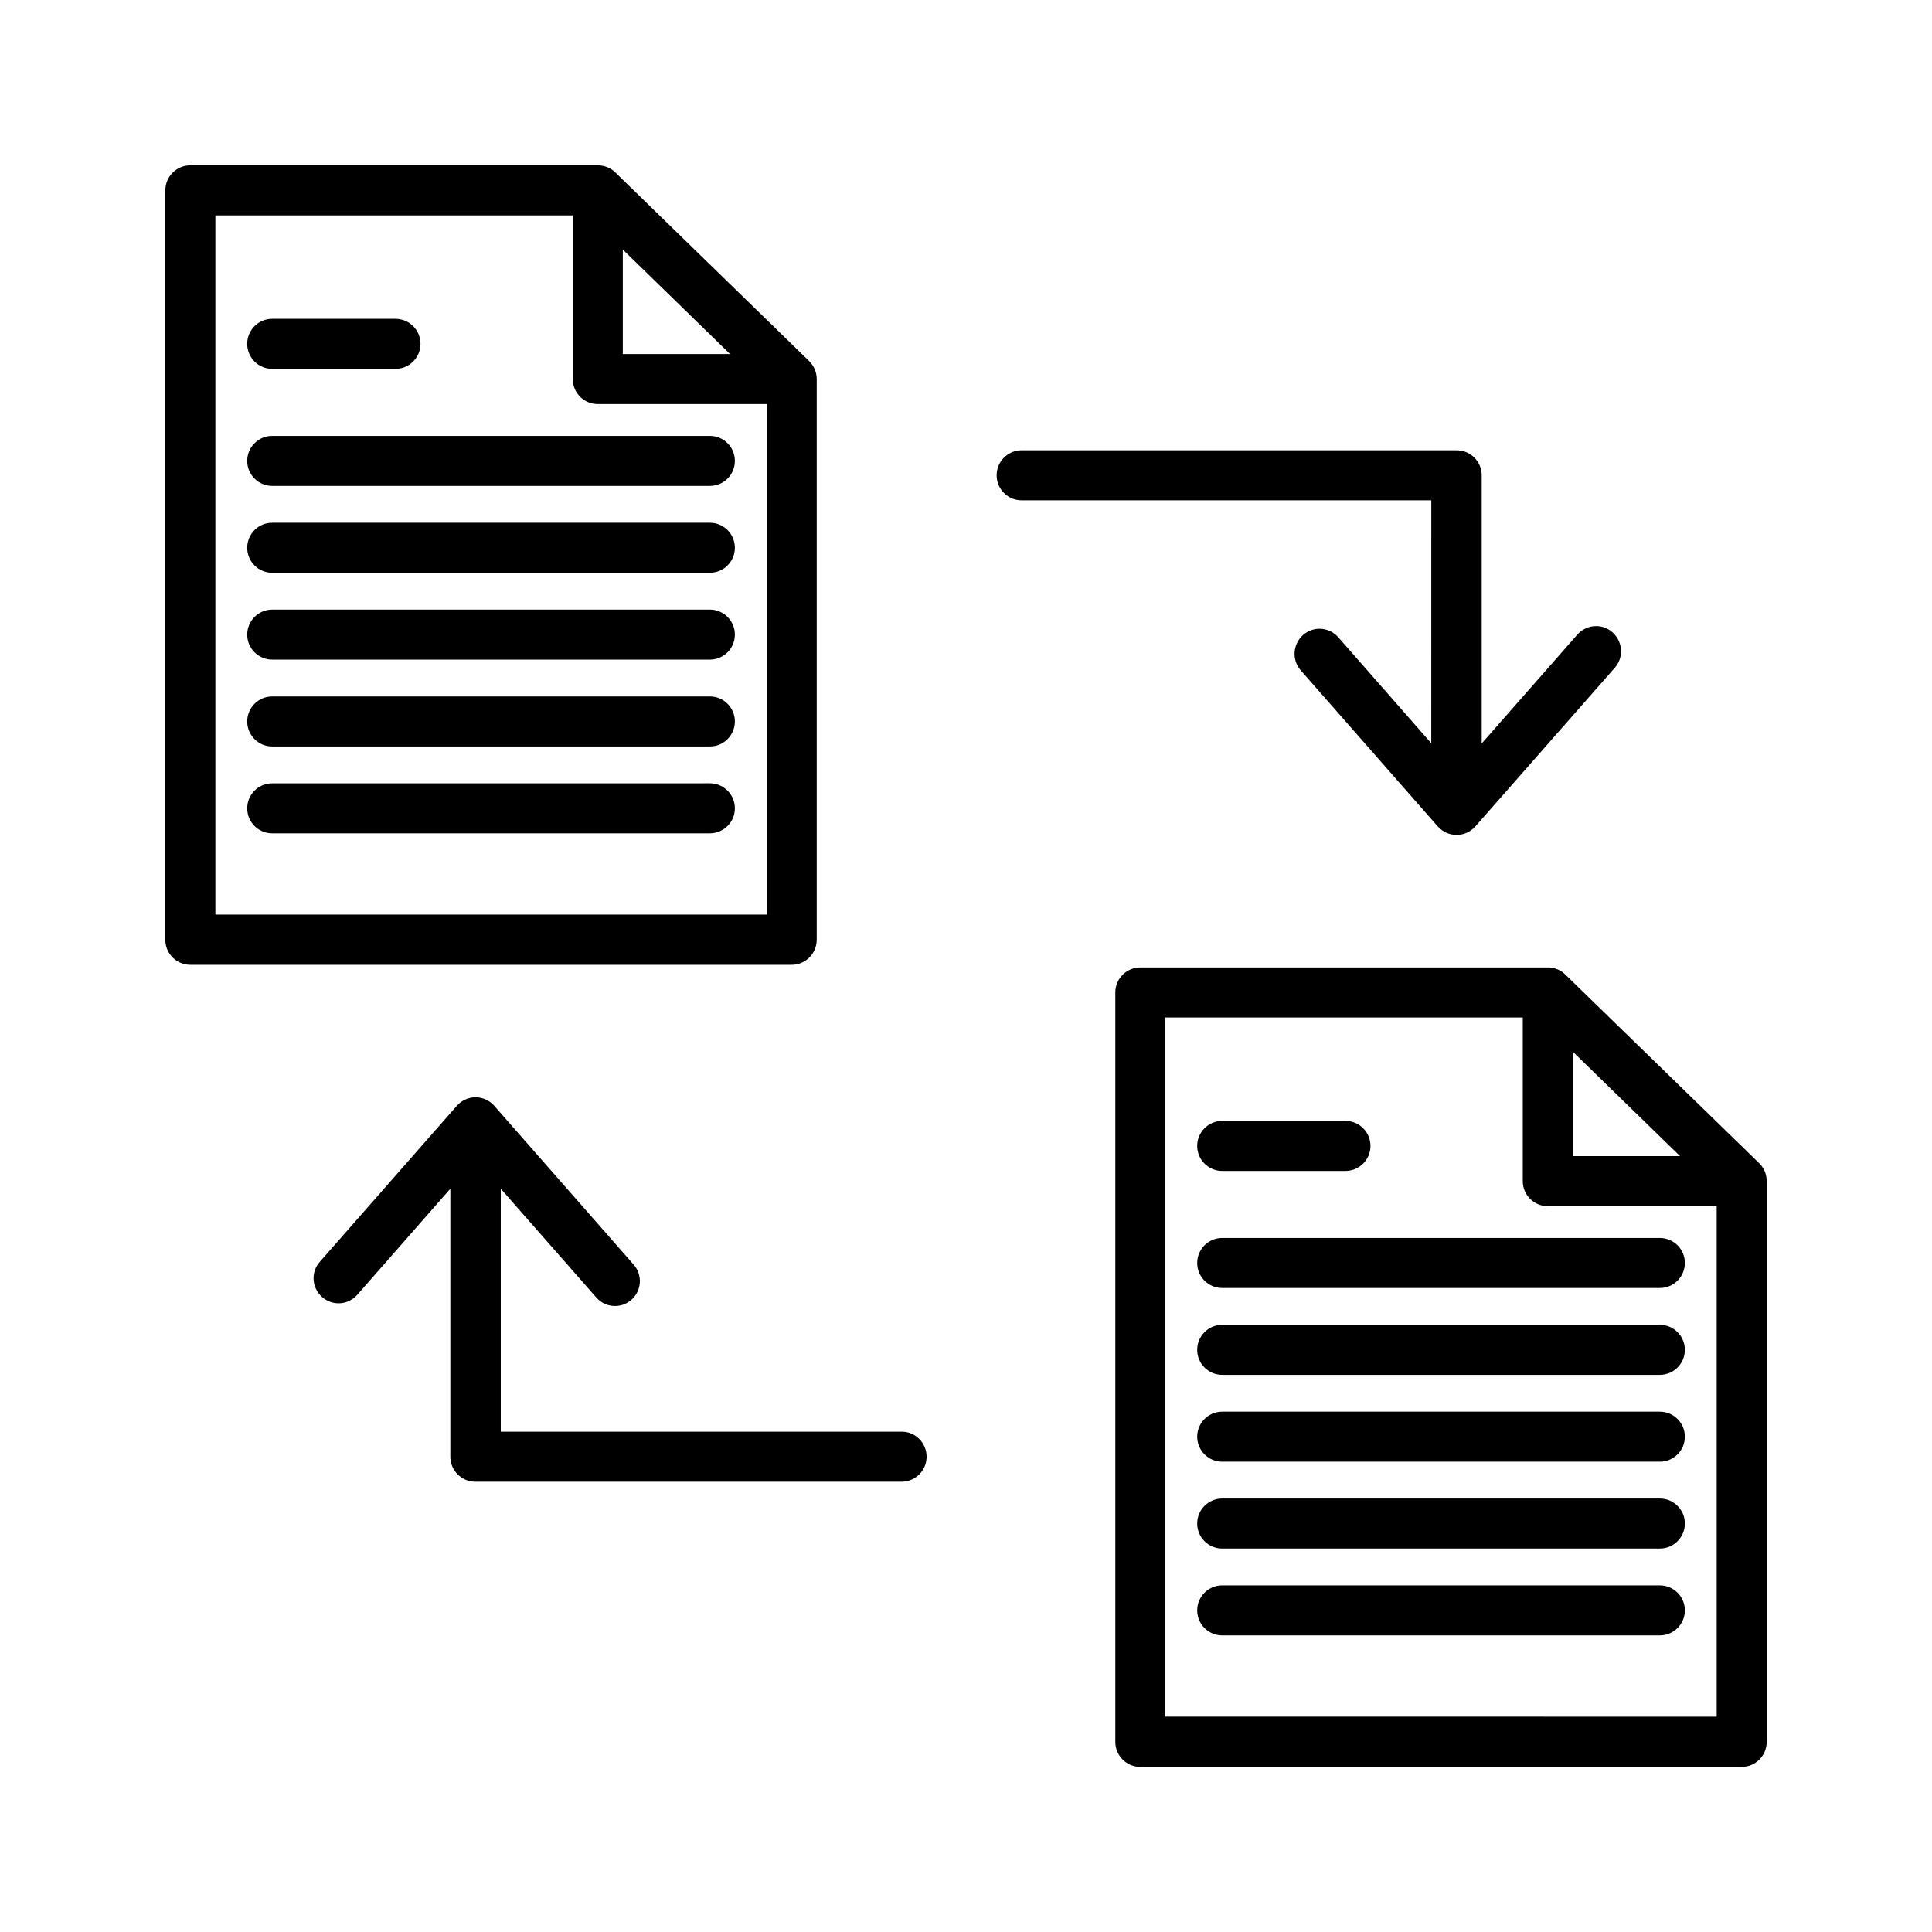 <?xml version="1.0" encoding="UTF-8"?>
<!-- Uploaded to: SVG Repo, www.svgrepo.com, Generator: SVG Repo Mixer Tools -->
<svg fill="#000000" width="800px" height="800px" version="1.1" viewBox="144 144 512 512" xmlns="http://www.w3.org/2000/svg">
 <path d="m360.44 393.05v-148.6c0-1.805-0.742-3.5-2.016-4.773l-51.387-50.008c-1.219-1.219-2.918-1.855-4.613-1.855h-107.98c-3.66 0-6.629 2.969-6.629 6.629v198.61c0 3.66 2.969 6.629 6.629 6.629h159.36c3.656 0 6.629-2.969 6.629-6.629zm-51.391-182.91 28.426 27.684h-28.426zm-107.97 176.23v-185.29h94.715v43.379c0 3.66 2.969 6.629 6.629 6.629h44.758v135.29zm8.43-151.25c0-3.66 2.969-6.629 6.629-6.629h32.668c3.66 0 6.629 2.969 6.629 6.629s-2.969 6.629-6.629 6.629h-32.668c-3.656 0-6.629-2.969-6.629-6.629zm129.24 31.023c0 3.66-2.969 6.629-6.629 6.629h-115.98c-3.66 0-6.629-2.969-6.629-6.629 0-3.66 2.969-6.629 6.629-6.629h115.98c3.66 0 6.629 2.969 6.629 6.629zm0 23.016c0 3.66-2.969 6.629-6.629 6.629h-115.98c-3.66 0-6.629-2.969-6.629-6.629s2.969-6.629 6.629-6.629h115.98c3.66 0 6.629 2.969 6.629 6.629zm0 23.016c0 3.66-2.969 6.629-6.629 6.629h-115.98c-3.66 0-6.629-2.969-6.629-6.629 0-3.66 2.969-6.629 6.629-6.629h115.98c3.66 0 6.629 2.969 6.629 6.629zm0 23.016c0 3.66-2.969 6.629-6.629 6.629h-115.98c-3.66 0-6.629-2.969-6.629-6.629s2.969-6.629 6.629-6.629h115.98c3.66 0 6.629 2.973 6.629 6.629zm0 23.016c0 3.66-2.969 6.629-6.629 6.629l-115.98 0.004c-3.66 0-6.629-2.969-6.629-6.629 0-3.66 2.969-6.629 6.629-6.629l115.98-0.004c3.66 0 6.629 2.973 6.629 6.629zm184.61-81.617h-108.61c-3.66 0-6.629-2.969-6.629-6.629 0-3.66 2.969-6.629 6.629-6.629h115.29c3.66 0 6.629 2.969 6.629 6.629v71.062l25.348-28.852c2.441-2.758 6.629-3.023 9.332-0.582s3.023 6.629 0.582 9.387l-36.965 42.055c-1.273 1.434-3.074 2.227-4.984 2.227-1.91 0-3.711-0.848-4.984-2.281l-36.273-41.312c-2.441-2.758-2.121-6.949 0.582-9.387 2.758-2.441 6.949-2.121 9.332 0.582l24.66 28.105 0.008-64.375zm-133.8 253.45c0 3.66-2.969 6.629-6.629 6.629h-112.96c-3.66 0-6.629-2.969-6.629-6.629v-71.012l-24.66 28.105c-2.441 2.758-6.574 3.023-9.332 0.582-2.758-2.441-3.023-6.629-0.582-9.332l36.273-41.312c1.273-1.434 3.074-2.281 4.984-2.281s3.711 0.848 4.984 2.281l36.91 42.055c2.441 2.758 2.121 6.949-0.582 9.332-1.273 1.113-2.812 1.645-4.348 1.645-1.855 0-3.66-0.742-4.984-2.281l-25.297-28.797v64.383h106.33c3.551 0.004 6.519 2.973 6.519 6.633zm220.62-77.801-51.387-50.008c-1.219-1.219-2.918-1.855-4.613-1.855h-107.98c-3.66 0-6.629 2.969-6.629 6.629v198.61c0 3.66 2.969 6.629 6.629 6.629h159.36c3.66 0 6.629-2.969 6.629-6.629v-148.6c0-1.801-0.691-3.5-2.016-4.773zm-49.375-29.539 28.426 27.684h-28.426zm-107.97 176.23v-185.29h94.715v43.379c0 3.66 2.969 6.629 6.629 6.629h44.758v135.29zm8.43-151.25c0-3.66 2.969-6.629 6.629-6.629h32.668c3.66 0 6.629 2.969 6.629 6.629 0 3.66-2.969 6.629-6.629 6.629h-32.668c-3.656 0-6.629-2.969-6.629-6.629zm129.24 31.023c0 3.66-2.969 6.629-6.629 6.629h-115.98c-3.66 0-6.629-2.969-6.629-6.629 0-3.66 2.969-6.629 6.629-6.629h115.98c3.664 0 6.633 2.969 6.633 6.629zm0 23.016c0 3.66-2.969 6.629-6.629 6.629h-115.98c-3.66 0-6.629-2.969-6.629-6.629s2.969-6.629 6.629-6.629h115.98c3.664 0 6.633 2.969 6.633 6.629zm0 23.016c0 3.66-2.969 6.629-6.629 6.629h-115.98c-3.66 0-6.629-2.969-6.629-6.629 0-3.66 2.969-6.629 6.629-6.629h115.98c3.664 0 6.633 2.969 6.633 6.629zm0 23.016c0 3.66-2.969 6.629-6.629 6.629h-115.98c-3.66 0-6.629-2.969-6.629-6.629s2.969-6.629 6.629-6.629h115.98c3.664 0 6.633 2.973 6.633 6.629zm0 23.016c0 3.66-2.969 6.629-6.629 6.629h-115.98c-3.66 0-6.629-2.969-6.629-6.629 0-3.66 2.969-6.629 6.629-6.629h115.98c3.664 0 6.633 2.973 6.633 6.629z"/>
</svg>